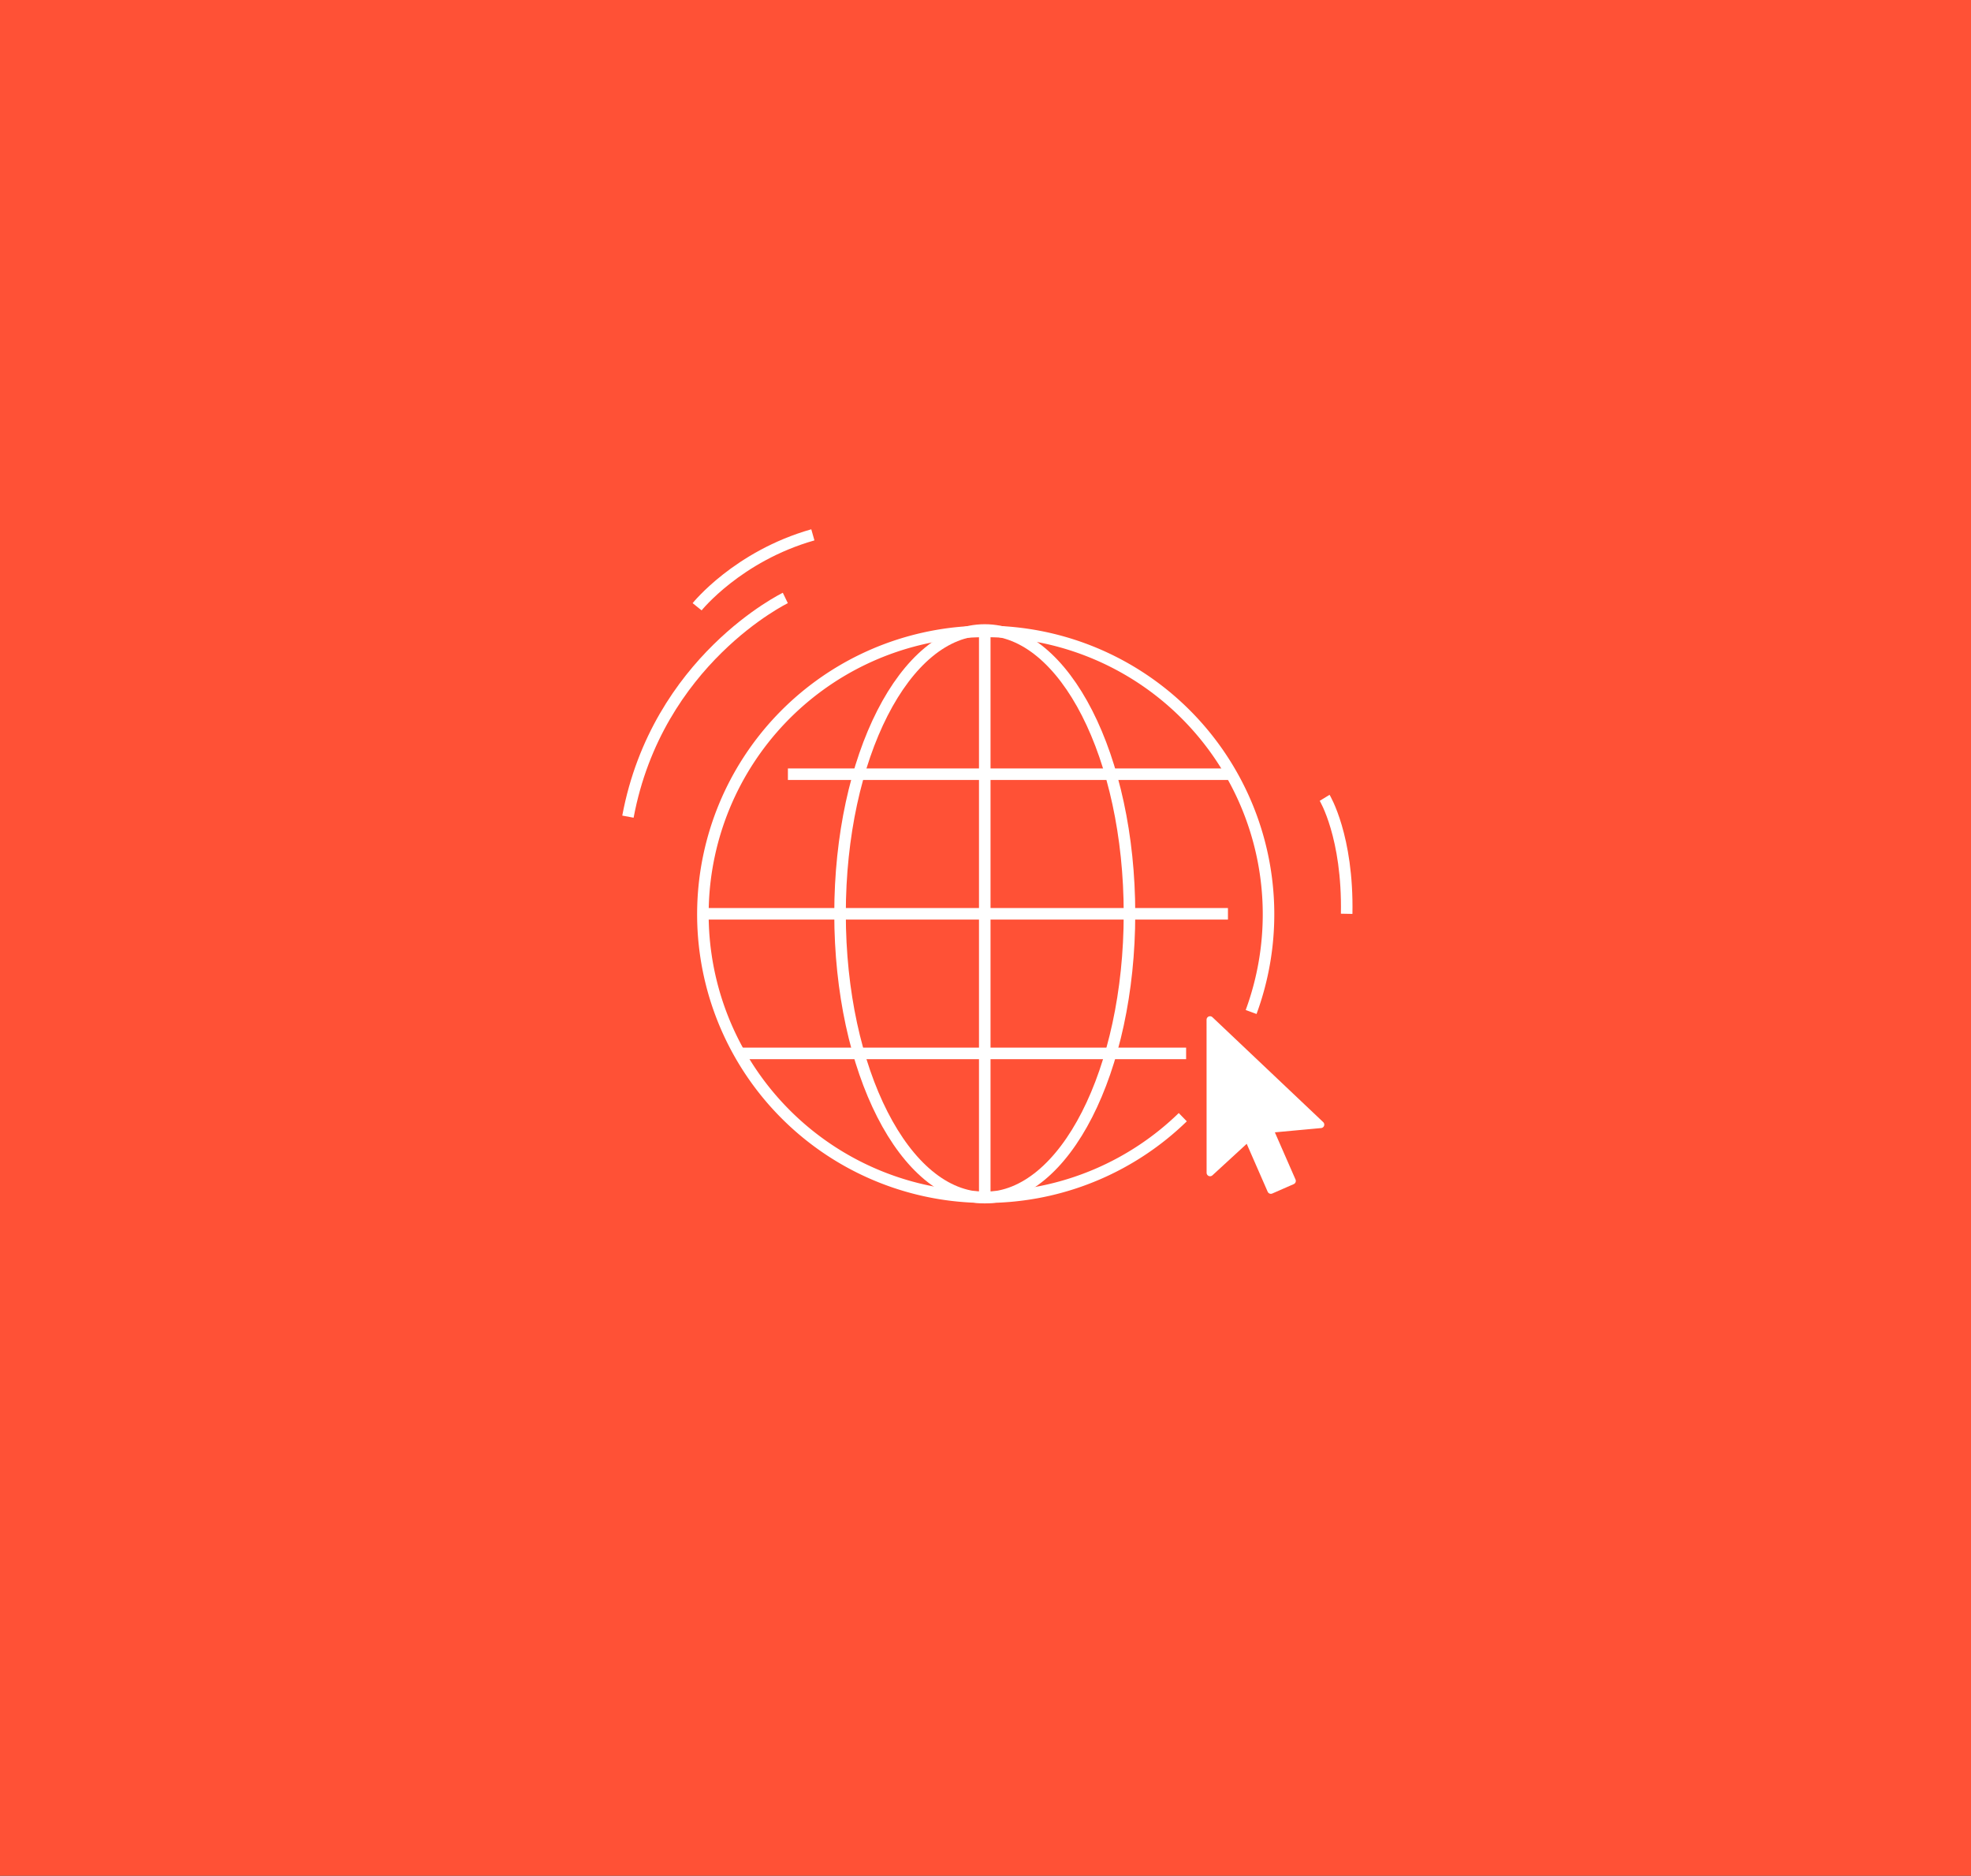 <?xml version="1.0" encoding="UTF-8"?> <svg xmlns="http://www.w3.org/2000/svg" viewBox="0 0 854.08 812.62"><rect x="0" y="0" width="854.08" height="812.62" fill="#333333" stroke="none"/> <defs> <style>.cls-1{fill:#ff5136;stroke:#000;stroke-width:4px;}.cls-1,.cls-3,.cls-4{stroke-linejoin:round;}.cls-2,.cls-4{fill:none;stroke-width:5px;}.cls-2,.cls-3,.cls-4{stroke:#fff;}.cls-2{stroke-miterlimit:10;}.cls-3{fill:#fff;stroke-width:3px;}</style> </defs> <title>Artboard 32</title> <g id="Layer_1" data-name="Layer 1"> <rect class="cls-1" x="-24.64" y="-22.9" width="904.97" height="855.49"></rect> <path class="cls-2" d="M512.53,484a122.55,122.55,0,1,1,29.61-45.57"></path> <ellipse class="cls-2" cx="426.72" cy="395.89" rx="62.71" ry="122.96"></ellipse> <line class="cls-2" x1="426.72" y1="272.93" x2="426.72" y2="518.85"></line> <line class="cls-2" x1="303.76" y1="395.89" x2="532.1" y2="395.89"></line> <line class="cls-2" x1="341.42" y1="335.41" x2="533.81" y2="335.41"></line> <line class="cls-2" x1="319.64" y1="456.37" x2="513.97" y2="456.37"></line> <polygon class="cls-3" points="572.34 487.22 524.33 441.76 524.35 508.09 540.76 493.01 550.69 515.7 560.01 511.62 550.22 489.26 572.34 487.22"></polygon> <path class="cls-4" d="M340.3,259.06s-55.5,26.87-68.2,94.74"></path> <path class="cls-4" d="M302.08,262.87s17.56-21.9,50.15-31.16"></path> <path class="cls-4" d="M574,345.64s10.17,16.69,9.54,50.25"></path> </g> </svg> 